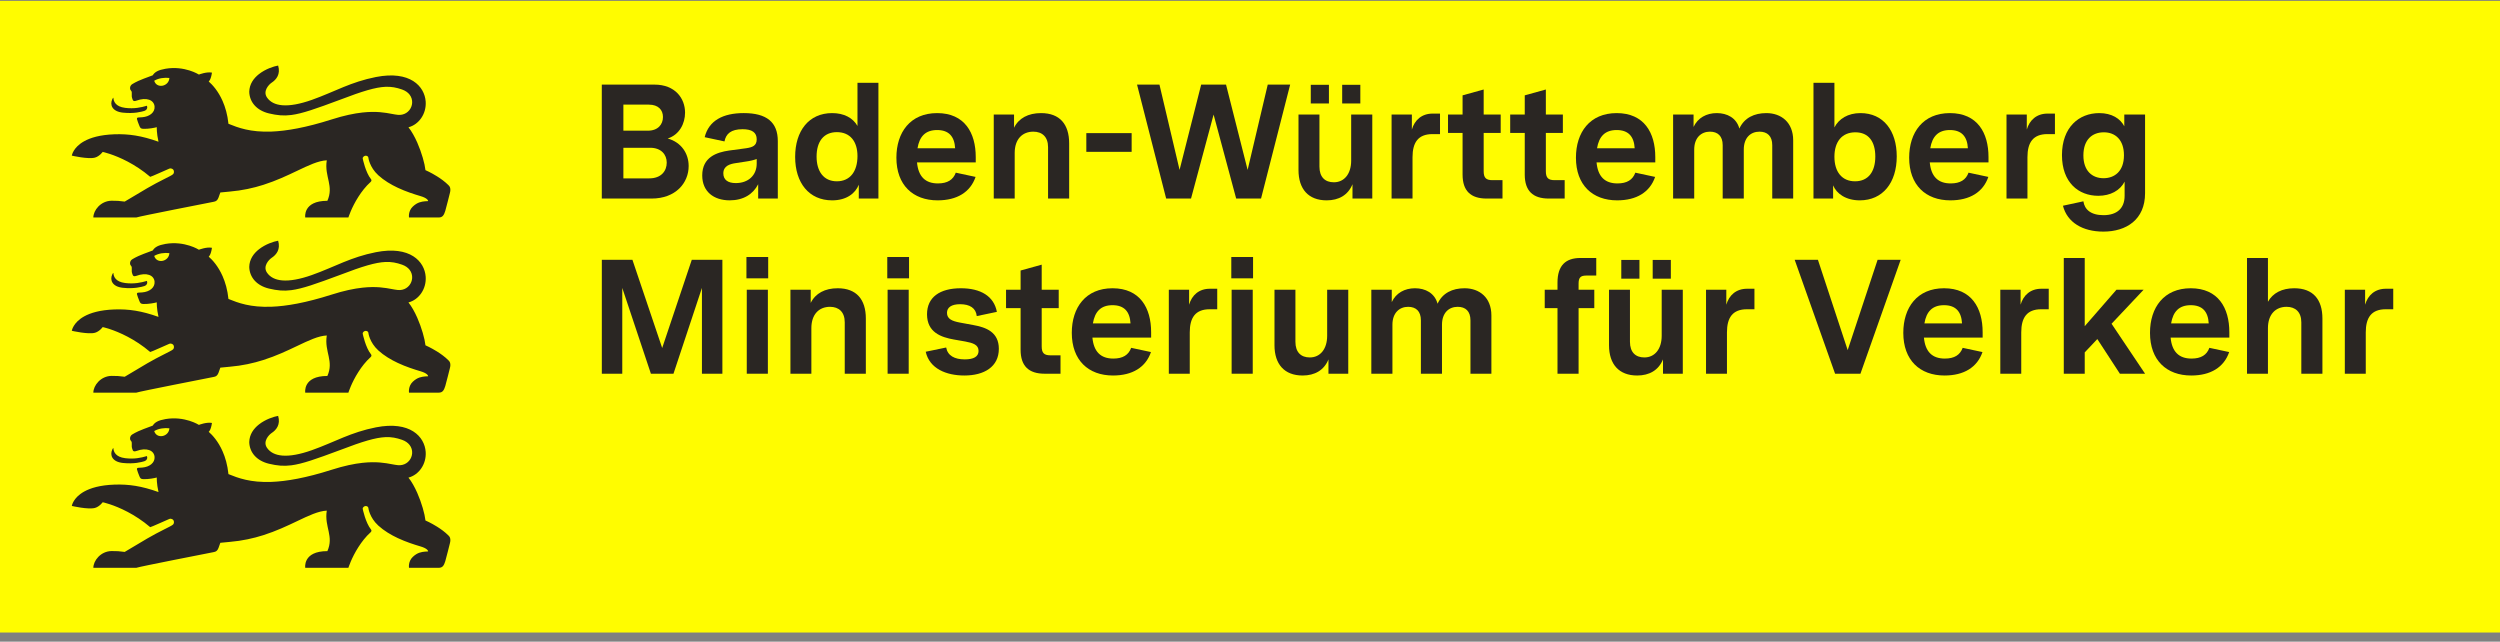 <svg xmlns="http://www.w3.org/2000/svg" width="300" height="77" viewBox="0 0 300 77" fill="none"><rect x="0" y="0" width="300" height="77" fill="#808080" stroke="none"/><g clip-path="url(#clip0_2714_7032)"><path d="M300 0.103H0V75.9H300V0.103Z" fill="#FFFC00"></path><path d="M80.817 44.846H78.108L74.673 34.552V44.846H72.219V31.173H72.219H75.89L79.462 41.76L83.015 31.173H86.686V44.846H84.232V34.552L80.817 44.846Z" fill="#2A2623"></path><path d="M89.572 30.841H92.183V33.4H89.572V30.841ZM89.612 34.767H92.144V44.846H89.612V34.767Z" fill="#2A2623"></path><path d="M94.852 34.767H97.286V36.349C97.855 35.197 98.994 34.591 100.525 34.591C102.782 34.591 103.901 35.939 103.901 38.224V44.846H101.369V38.673C101.369 37.443 100.662 36.818 99.602 36.818C98.287 36.818 97.364 37.716 97.364 39.377V44.846H94.852V34.767Z" fill="#2A2623"></path><path d="M106.473 30.841H109.084V33.4H106.473V30.841ZM106.512 34.767H109.044V44.846H106.512V34.767Z" fill="#2A2623"></path><path d="M111.086 42.209L113.54 41.701C113.716 42.678 114.541 43.127 115.777 43.127C116.838 43.127 117.427 42.795 117.427 42.111C117.427 41.369 116.759 41.154 115.817 40.978L114.482 40.744C112.931 40.471 111.243 39.885 111.243 37.716C111.243 35.665 112.774 34.591 115.307 34.591C117.662 34.591 119.272 35.528 119.625 37.423L117.211 37.931C117.112 36.974 116.386 36.505 115.208 36.505C114.168 36.505 113.638 36.896 113.638 37.541C113.638 38.283 114.266 38.537 115.208 38.712L116.798 39.005C118.329 39.279 119.861 39.845 119.861 41.858C119.861 44.026 118.094 45.061 115.719 45.061C113.559 45.061 111.538 44.24 111.086 42.209Z" fill="#2A2623"></path><path d="M122.472 41.975V36.974H120.725V34.767H122.472V32.462L125.004 31.759V34.767H127.046V36.974H125.004V41.565C125.004 42.327 125.259 42.639 126.045 42.639H127.262V44.846H125.358C123.434 44.846 122.472 43.909 122.472 41.975Z" fill="#2A2623"></path><path d="M128.615 39.943C128.615 36.896 130.284 34.591 133.503 34.591C136.801 34.591 138.136 36.954 138.136 39.865V40.51H131.089C131.246 42.189 132.07 43.029 133.601 43.029C134.74 43.029 135.427 42.6 135.741 41.74L138.116 42.248C137.488 44.084 135.879 45.061 133.562 45.061C130.598 45.061 128.615 43.225 128.615 39.943ZM135.662 38.81C135.584 37.384 134.897 36.622 133.503 36.622C132.109 36.622 131.383 37.384 131.147 38.81H135.662Z" fill="#2A2623"></path><path d="M140.258 34.767H142.692V36.564C143.025 35.411 143.889 34.649 145.185 34.649H146.068V37.111H145.165C143.438 37.111 142.771 38.127 142.771 39.885V44.846H140.258V34.767Z" fill="#2A2623"></path><path d="M147.756 30.841H150.367V33.4H147.756V30.841ZM147.795 34.767H150.328V44.846H147.795V34.767Z" fill="#2A2623"></path><path d="M152.938 41.428V34.767H155.45V41.017C155.45 42.267 156.118 42.893 157.178 42.893C158.434 42.893 159.259 41.877 159.259 40.295V34.767H161.791V44.846H159.415V43.127C158.885 44.436 157.766 45.061 156.314 45.061C154.135 45.061 152.938 43.713 152.938 41.428Z" fill="#2A2623"></path><path d="M164.559 34.767H167.012V36.251C167.523 35.157 168.563 34.591 169.8 34.591C171.036 34.591 172.156 35.157 172.509 36.447C173.098 35.157 174.295 34.591 175.748 34.591C177.534 34.591 178.967 35.704 178.967 37.853V44.846H176.455V38.439C176.455 37.345 175.866 36.818 174.923 36.818C173.863 36.818 173.039 37.541 173.039 38.966V44.846H170.507V38.439C170.507 37.345 169.918 36.818 168.976 36.818C167.935 36.818 167.091 37.541 167.091 38.966V44.846H164.559V34.767Z" fill="#2A2623"></path><path d="M186.899 36.974H185.367V34.767H186.899V33.908C186.899 31.857 187.88 30.958 189.647 30.958H191.551V33.068H190.334C189.647 33.068 189.431 33.341 189.431 34.025V34.767H191.315V36.974H189.431V44.847H186.899V36.974Z" fill="#2A2623"></path><path d="M193.082 41.428V34.767H195.595V41.018C195.595 42.268 196.262 42.893 197.322 42.893C198.579 42.893 199.403 41.877 199.403 40.295V34.767H201.935V44.846H199.56V43.127C199.03 44.436 197.911 45.061 196.458 45.061C194.28 45.061 193.082 43.713 193.082 41.428ZM194.554 31.192H196.733V33.439H194.554V31.192ZM198.323 31.192H200.502V33.439H198.323V31.192Z" fill="#2A2623"></path><path d="M204.723 34.767H207.157V36.564C207.491 35.411 208.354 34.649 209.65 34.649H210.533V37.111H209.63C207.903 37.111 207.235 38.127 207.235 39.885V44.846H204.723V34.767Z" fill="#2A2623"></path><path d="M221.722 42.014L225.314 31.173H228.082L223.253 44.846H220.21L215.361 31.173H215.361H218.149L221.722 42.014Z" fill="#2A2623"></path><path d="M228.396 39.943C228.396 36.896 230.065 34.591 233.284 34.591C236.582 34.591 237.917 36.954 237.917 39.865V40.51H230.87C231.027 42.189 231.851 43.029 233.383 43.029C234.521 43.029 235.208 42.6 235.522 41.74L237.897 42.248C237.269 44.084 235.66 45.061 233.343 45.061C230.379 45.061 228.396 43.225 228.396 39.943ZM235.444 38.81C235.365 37.384 234.678 36.622 233.284 36.622C231.89 36.622 231.164 37.384 230.929 38.81H235.444Z" fill="#2A2623"></path><path d="M240.037 34.767H242.471V36.564C242.805 35.411 243.669 34.649 244.964 34.649H245.848V37.111H244.944C243.217 37.111 242.55 38.127 242.55 39.885V44.846H240.037V34.767Z" fill="#2A2623"></path><path d="M250.167 42.288V44.847H247.654V30.958V30.958H250.167V39.143L253.975 34.767H257.234L253.386 38.85L257.41 44.847H254.387L251.678 40.686L250.167 42.288Z" fill="#2A2623"></path><path d="M258 39.943C258 36.896 259.669 34.591 262.888 34.591C266.186 34.591 267.521 36.954 267.521 39.865V40.51H260.473C260.63 42.189 261.455 43.029 262.986 43.029C264.125 43.029 264.812 42.6 265.126 41.74L267.501 42.248C266.873 44.084 265.263 45.061 262.947 45.061C259.983 45.061 258 43.225 258 39.943ZM265.047 38.81C264.969 37.384 264.282 36.622 262.888 36.622C261.494 36.622 260.768 37.384 260.532 38.81H265.047Z" fill="#2A2623"></path><path d="M269.641 30.958H272.153V36.213C272.742 35.158 273.841 34.591 275.314 34.591C277.571 34.591 278.69 35.939 278.69 38.225V44.846H276.158V38.674C276.158 37.443 275.451 36.818 274.391 36.818C273.076 36.818 272.153 37.717 272.153 39.377V44.846H269.641V30.958Z" fill="#2A2623"></path><path d="M281.379 34.767H283.813V36.564C284.147 35.411 285.01 34.649 286.306 34.649H287.189V37.111H286.286C284.559 37.111 283.892 38.127 283.892 39.885V44.846H281.379V34.767Z" fill="#2A2623"></path><path d="M72.215 10.153H78.536C81.029 10.153 82.207 11.814 82.207 13.513C82.207 14.841 81.52 16.17 80.126 16.619C81.794 17.088 82.639 18.455 82.639 19.92C82.639 21.952 81.088 23.827 78.183 23.827H72.215V10.153ZM77.751 15.682C78.948 15.682 79.556 14.939 79.556 14.041C79.556 13.201 79.007 12.556 77.868 12.556H74.806V15.682H77.751ZM77.907 21.405C79.36 21.405 80.008 20.506 80.008 19.51C80.008 18.553 79.341 17.733 78.025 17.733H74.806V21.405H77.907Z" fill="#2A2623"></path><path d="M84.268 21.053C84.268 18.845 86.015 18.279 87.487 18.064L89.528 17.791C90.294 17.674 90.805 17.498 90.805 16.716C90.805 15.896 90.235 15.505 89.116 15.505C87.722 15.505 87.114 16.052 86.937 16.97L84.562 16.462C85.053 14.47 86.76 13.571 89.254 13.571C92.002 13.571 93.337 14.665 93.337 16.931V23.826H90.981V22.108C90.372 23.299 89.214 24.041 87.566 24.041C85.642 24.041 84.268 22.987 84.268 21.053ZM88.292 21.971C89.784 21.971 90.805 21.053 90.805 19.627V19.08C90.431 19.216 90.039 19.314 89.469 19.392L88.331 19.568C87.605 19.666 86.8 19.9 86.8 20.799C86.8 21.58 87.35 21.971 88.292 21.971Z" fill="#2A2623"></path><path d="M95.418 18.826C95.418 15.701 97.067 13.572 99.855 13.572C101.268 13.572 102.347 14.138 102.897 15.115V9.938H105.41V23.827H103.054V22.167C102.642 23.202 101.582 24.042 99.855 24.042C97.087 24.042 95.418 21.952 95.418 18.826ZM100.424 21.756C102.014 21.756 102.897 20.565 102.897 18.729C102.897 16.99 102.033 15.857 100.424 15.857C98.834 15.857 97.99 16.99 97.99 18.787C97.99 20.565 98.834 21.756 100.424 21.756Z" fill="#2A2623"></path><path d="M107.568 18.924C107.568 15.877 109.237 13.572 112.456 13.572C115.754 13.572 117.089 15.936 117.089 18.846V19.491H110.042C110.199 21.171 111.023 22.011 112.554 22.011C113.693 22.011 114.38 21.581 114.694 20.721L117.069 21.229C116.441 23.066 114.832 24.042 112.515 24.042C109.551 24.042 107.568 22.206 107.568 18.924ZM114.616 17.791C114.537 16.366 113.85 15.604 112.456 15.604C111.062 15.604 110.336 16.366 110.101 17.791H114.616Z" fill="#2A2623"></path><path d="M119.25 13.748H121.684V15.33C122.253 14.178 123.392 13.572 124.923 13.572C127.181 13.572 128.299 14.92 128.299 17.206V23.827H125.767V17.655C125.767 16.424 125.061 15.799 124 15.799C122.685 15.799 121.763 16.698 121.763 18.358V23.827H119.25V13.748Z" fill="#2A2623"></path><path d="M135.797 18.221H130.359V15.975H135.797V18.221Z" fill="#2A2623"></path><path d="M151.325 23.827H148.341L145.632 13.748L142.923 23.827H139.939L136.445 10.153H136.445H139.135L141.549 20.389L144.14 10.153H147.124L149.715 20.389L152.13 10.153H154.819L151.325 23.827Z" fill="#2A2623"></path><path d="M155.82 20.408V13.748H158.333V19.998C158.333 21.248 159.001 21.874 160.06 21.874C161.317 21.874 162.141 20.858 162.141 19.276V13.748H164.674V23.827H162.298V22.108C161.768 23.417 160.649 24.042 159.197 24.042C157.018 24.042 155.82 22.694 155.82 20.408ZM157.293 10.173H159.471V12.419H157.293V10.173ZM161.062 10.173H163.24V12.419H161.062V10.173Z" fill="#2A2623"></path><path d="M166.99 13.748H169.424V15.545C169.758 14.393 170.622 13.631 171.917 13.631H172.801V16.092H171.898C170.17 16.092 169.503 17.108 169.503 18.866V23.828H166.99V13.748Z" fill="#2A2623"></path><path d="M175.509 20.955V15.955H173.762V13.748H175.509V11.442L178.041 10.739V13.748H180.083V15.955H178.041V20.545C178.041 21.307 178.296 21.619 179.082 21.619H180.299V23.827H178.395C176.471 23.827 175.509 22.889 175.509 20.955Z" fill="#2A2623"></path><path d="M182.97 20.955V15.955H181.223V13.748H182.97V11.442L185.502 10.739V13.748H187.544V15.955H185.502V20.545C185.502 21.307 185.757 21.619 186.543 21.619H187.76V23.827H185.856C183.932 23.827 182.97 22.889 182.97 20.955Z" fill="#2A2623"></path><path d="M189.113 18.924C189.113 15.877 190.782 13.572 194.001 13.572C197.299 13.572 198.634 15.936 198.634 18.846V19.491H191.587C191.744 21.171 192.568 22.011 194.099 22.011C195.238 22.011 195.925 21.581 196.239 20.721L198.614 21.229C197.986 23.066 196.377 24.042 194.06 24.042C191.096 24.042 189.113 22.206 189.113 18.924ZM196.161 17.791C196.082 16.366 195.395 15.604 194.001 15.604C192.607 15.604 191.881 16.366 191.645 17.791H196.161Z" fill="#2A2623"></path><path d="M200.773 13.748H203.227V15.233C203.738 14.139 204.778 13.572 206.015 13.572C207.251 13.572 208.37 14.139 208.724 15.428C209.313 14.139 210.51 13.572 211.963 13.572C213.749 13.572 215.182 14.686 215.182 16.834V23.828H212.67V17.421C212.67 16.327 212.081 15.799 211.138 15.799C210.078 15.799 209.254 16.522 209.254 17.948V23.828H206.722V17.421C206.722 16.327 206.133 15.799 205.19 15.799C204.15 15.799 203.306 16.522 203.306 17.948V23.828H200.773V13.748Z" fill="#2A2623"></path><path d="M219.973 22.245V23.827H217.617V9.938H220.13V15.291C220.66 14.255 221.759 13.572 223.251 13.572C226.019 13.572 227.609 15.701 227.609 18.768C227.609 21.913 225.94 24.042 223.173 24.042C221.504 24.042 220.385 23.241 219.973 22.245ZM222.603 21.756C224.213 21.756 225.037 20.584 225.037 18.787C225.037 16.99 224.232 15.877 222.643 15.877C221.033 15.877 220.13 17.01 220.13 18.807C220.13 20.624 221.033 21.756 222.603 21.756Z" fill="#2A2623"></path><path d="M229.1 18.924C229.1 15.877 230.768 13.572 233.987 13.572C237.285 13.572 238.62 15.936 238.62 18.846V19.491H231.573C231.73 21.171 232.555 22.011 234.086 22.011C235.224 22.011 235.911 21.581 236.225 20.721L238.601 21.229C237.972 23.066 236.363 24.042 234.046 24.042C231.082 24.042 229.1 22.206 229.1 18.924ZM236.147 17.791C236.068 16.366 235.381 15.604 233.987 15.604C232.594 15.604 231.868 16.366 231.632 17.791H236.147Z" fill="#2A2623"></path><path d="M240.781 13.748H243.215V15.545C243.549 14.393 244.413 13.631 245.708 13.631H246.592V16.092H245.689C243.961 16.092 243.294 17.108 243.294 18.866V23.828H240.781V13.748Z" fill="#2A2623"></path><path d="M247.553 24.687L250.007 24.159C250.144 25.117 250.871 25.82 252.422 25.82C254.012 25.82 254.954 25.019 254.954 23.495V21.796C254.404 22.87 253.246 23.495 251.793 23.495C249.418 23.495 247.436 21.894 247.436 18.612C247.436 15.272 249.477 13.572 251.911 13.572C253.423 13.572 254.443 14.236 254.915 15.154V13.748H257.408V23.183C257.408 26.367 255.15 27.793 252.402 27.793C249.928 27.793 248.064 26.699 247.553 24.687ZM252.422 21.386C253.737 21.386 254.875 20.565 254.875 18.631C254.875 16.776 253.835 15.877 252.461 15.877C251.087 15.877 250.007 16.737 250.007 18.651C250.007 20.507 251.067 21.386 252.422 21.386Z" fill="#2A2623"></path><path d="M49.014 57.314C50.267 56.986 51.184 55.694 51.082 54.224C50.953 52.402 49.219 50.474 45.107 51.282C43.61 51.577 42.385 52.011 41.209 52.488C39.975 52.989 38.796 53.538 37.414 54.026C35.992 54.529 34.798 54.747 33.87 54.668C33.035 54.598 32.414 54.288 32.035 53.732C31.518 52.961 32.269 52.185 32.586 51.968C33.164 51.592 33.685 50.95 33.377 49.905C32.823 50.001 31.85 50.325 31.075 50.933C30.434 51.436 29.929 52.133 29.91 53.056C29.946 54.317 30.823 55.302 32.281 55.65C33.26 55.883 34.041 55.958 34.963 55.837C36.287 55.665 37.904 55.09 40.819 54.004C43.542 52.959 45.073 52.51 46.247 52.457C46.983 52.424 47.578 52.547 48.239 52.776C48.652 52.92 48.95 53.137 49.149 53.392C49.385 53.694 49.48 54.048 49.458 54.391C49.417 55.035 48.963 55.64 48.259 55.791C48.096 55.826 47.921 55.837 47.734 55.819C47.516 55.798 47.279 55.753 47.011 55.704C46.221 55.556 45.155 55.358 43.496 55.54C42.501 55.649 41.293 55.895 39.803 56.37C36.693 57.362 34.372 57.759 32.58 57.828C30.042 57.925 28.566 57.361 27.414 56.893C27.301 55.796 27.035 54.889 26.709 54.153C26.181 52.957 25.495 52.209 25.044 51.818C25.044 51.818 25.305 51.657 25.435 50.753C24.786 50.624 23.869 50.987 23.869 50.987C23.869 50.987 22.167 49.9 19.866 50.288C18.988 50.441 18.57 50.68 18.329 51.075C16.5 51.743 16.351 51.858 15.885 52.126C15.582 52.316 15.608 52.569 15.608 52.633C15.608 52.78 15.685 52.87 15.718 52.91C15.767 52.966 15.811 53.017 15.811 53.119C15.816 53.649 15.77 53.611 15.933 54.031C16.005 54.2 16.166 54.187 16.358 54.121C17.565 53.673 18.491 54.023 18.55 54.835C18.598 55.535 17.941 56.038 17.065 56.108C16.869 56.12 16.734 56.128 16.658 56.132C16.514 56.142 16.417 56.155 16.433 56.322C16.452 56.455 16.644 56.932 16.696 57.067C16.828 57.436 16.912 57.488 17.223 57.499C17.81 57.52 18.57 57.375 18.813 57.3C18.813 57.3 18.787 58.04 19.02 59.047C16.988 58.319 15.436 58.092 13.715 58.154C11.996 58.216 10.854 58.567 10.096 58.99C8.755 59.738 8.617 60.714 8.617 60.714C8.627 60.715 10.595 61.176 11.401 60.949C11.947 60.795 12.322 60.269 12.322 60.269C12.322 60.269 13.621 60.534 15.33 61.436C16.165 61.877 17.099 62.47 18.026 63.259C18.06 63.288 20.207 62.316 20.313 62.277C20.578 62.18 20.776 62.356 20.822 62.442C20.896 62.582 20.922 62.846 20.715 62.983C20.512 63.165 19.073 63.797 17.686 64.612C16.786 65.143 15.807 65.718 14.965 66.23C14.305 66.146 14.018 66.12 13.398 66.127C12.072 66.141 11.201 67.294 11.201 68.137H16.356C16.571 68.059 18.727 67.622 20.904 67.188C22.487 66.873 24.081 66.56 24.948 66.39C25.337 66.313 25.577 66.266 25.61 66.259C25.725 66.233 25.882 66.215 26.023 66.077C26.094 66.007 26.161 65.908 26.217 65.763C26.257 65.664 26.44 65.136 26.44 65.136L27.568 65.028C29.074 64.901 30.409 64.599 31.607 64.218C33.148 63.727 34.462 63.105 35.623 62.552C37.036 61.877 38.203 61.321 39.214 61.276C39.052 62.271 39.287 63.045 39.446 63.807C39.597 64.533 39.68 65.249 39.286 66.135C36.301 66.135 36.629 68.137 36.629 68.137H41.807C41.807 68.137 42.172 66.952 43.011 65.646C43.397 65.045 43.87 64.418 44.478 63.868C44.604 63.755 44.593 63.635 44.521 63.54C43.864 62.728 43.532 61.094 43.532 61.094C43.476 60.885 43.729 60.746 43.816 60.732C43.907 60.716 44.153 60.714 44.203 60.95C44.203 60.95 44.319 62.083 45.397 63.07C46.08 63.693 46.908 64.183 47.734 64.571C48.727 65.036 49.718 65.352 50.449 65.567C51.283 65.812 51.377 66.09 51.377 66.173C51.357 66.173 51.059 66.187 51.011 66.192C50.588 66.238 50.102 66.292 49.537 66.826C48.958 67.373 49.08 68.137 49.08 68.137H52.643C53.107 68.137 53.272 67.865 53.434 67.343C53.538 67.008 53.96 65.309 53.989 65.192C54.128 64.676 53.982 64.401 53.803 64.247C53.394 63.839 52.898 63.482 52.44 63.197C51.697 62.733 51.056 62.458 51.056 62.458C50.971 61.669 50.597 60.346 50.074 59.154C49.764 58.45 49.398 57.791 49.014 57.314ZM18.505 51.727C19.042 51.408 19.747 51.327 20.328 51.395C20.265 52.439 18.792 52.716 18.505 51.727ZM13.468 53.959C13.489 53.915 13.512 53.871 13.538 53.828C13.543 53.821 13.564 53.786 13.57 53.778C13.581 53.764 13.604 53.773 13.606 53.791C13.627 54.202 13.864 54.838 15.018 54.981C16.109 55.119 16.93 54.934 17.63 54.728C17.709 54.916 17.688 55.213 17.327 55.345C17.002 55.444 16.117 55.701 14.742 55.556C13.458 55.42 13.162 54.618 13.468 53.959ZM49.014 36.295C50.267 35.966 51.184 34.675 51.082 33.205C50.953 31.382 49.219 29.455 45.107 30.263C43.61 30.558 42.385 30.991 41.209 31.468C39.975 31.969 38.796 32.519 37.414 33.007C35.992 33.51 34.798 33.727 33.87 33.649C33.035 33.578 32.414 33.269 32.035 32.712C31.518 31.942 32.269 31.166 32.586 30.949C33.164 30.572 33.685 29.93 33.377 28.886C32.823 28.982 31.85 29.306 31.075 29.914C30.434 30.417 29.929 31.114 29.91 32.036C29.946 33.297 30.823 34.282 32.281 34.63C33.26 34.863 34.041 34.938 34.963 34.818C36.287 34.645 37.904 34.071 40.819 32.985C43.542 31.939 45.073 31.491 46.247 31.438C46.983 31.405 47.578 31.528 48.239 31.757C48.652 31.9 48.95 32.118 49.149 32.372C49.385 32.674 49.48 33.029 49.458 33.372C49.417 34.016 48.963 34.621 48.259 34.772C48.096 34.807 47.921 34.818 47.734 34.799C47.516 34.778 47.279 34.734 47.011 34.684C46.221 34.537 45.155 34.339 43.496 34.521C42.501 34.63 41.293 34.875 39.803 35.351C36.693 36.343 34.372 36.74 32.58 36.808C30.042 36.905 28.566 36.342 27.414 35.874C27.301 34.776 27.035 33.87 26.709 33.133C26.181 31.938 25.495 31.189 25.044 30.799C25.044 30.799 25.305 30.638 25.435 29.734C24.786 29.605 23.869 29.968 23.869 29.968C23.869 29.968 22.167 28.881 19.866 29.268C18.988 29.421 18.57 29.66 18.329 30.056C16.5 30.724 16.351 30.838 15.885 31.106C15.582 31.296 15.608 31.55 15.608 31.613C15.608 31.76 15.685 31.851 15.718 31.891C15.767 31.947 15.811 31.998 15.811 32.1C15.816 32.629 15.77 32.592 15.933 33.011C16.005 33.18 16.166 33.167 16.358 33.102C17.565 32.654 18.491 33.003 18.55 33.816C18.598 34.516 17.941 35.019 17.065 35.089C16.869 35.101 16.734 35.109 16.658 35.113C16.514 35.122 16.417 35.135 16.433 35.303C16.452 35.435 16.644 35.912 16.696 36.047C16.828 36.417 16.912 36.468 17.223 36.48C17.81 36.5 18.57 36.355 18.813 36.28C18.813 36.28 18.787 37.02 19.02 38.028C16.988 37.299 15.436 37.073 13.715 37.135C11.996 37.197 10.854 37.547 10.096 37.97C8.755 38.719 8.617 39.694 8.617 39.694C8.627 39.696 10.595 40.156 11.401 39.93C11.947 39.775 12.322 39.249 12.322 39.249C12.322 39.249 13.621 39.514 15.33 40.416C16.165 40.857 17.099 41.451 18.026 42.24C18.06 42.269 20.207 41.296 20.313 41.257C20.578 41.16 20.776 41.336 20.822 41.422C20.896 41.563 20.922 41.826 20.715 41.964C20.512 42.145 19.073 42.778 17.686 43.592C16.786 44.123 15.807 44.699 14.965 45.211C14.305 45.126 14.018 45.101 13.398 45.107C12.072 45.121 11.201 46.274 11.201 47.118H16.356C16.571 47.04 18.727 46.602 20.904 46.169C22.487 45.854 24.081 45.541 24.948 45.37C25.337 45.294 25.577 45.246 25.61 45.239C25.725 45.214 25.882 45.195 26.023 45.057C26.094 44.988 26.161 44.889 26.217 44.743C26.257 44.645 26.44 44.117 26.44 44.117L27.568 44.008C29.074 43.882 30.409 43.58 31.607 43.198C33.148 42.708 34.462 42.086 35.623 41.532C37.036 40.858 38.203 40.301 39.214 40.257C39.052 41.251 39.287 42.025 39.446 42.788C39.597 43.514 39.68 44.229 39.286 45.115C36.301 45.115 36.629 47.118 36.629 47.118H41.807C41.807 47.118 42.172 45.932 43.011 44.627C43.397 44.025 43.87 43.398 44.478 42.849C44.604 42.736 44.593 42.616 44.521 42.52C43.864 41.709 43.532 40.074 43.532 40.074C43.476 39.865 43.729 39.727 43.816 39.712C43.907 39.697 44.153 39.695 44.203 39.93C44.203 39.93 44.319 41.063 45.397 42.05C46.08 42.673 46.908 43.164 47.734 43.551C48.727 44.017 49.718 44.332 50.449 44.547C51.283 44.793 51.377 45.07 51.377 45.153C51.357 45.153 51.059 45.168 51.011 45.172C50.588 45.219 50.102 45.273 49.537 45.807C48.958 46.354 49.08 47.118 49.08 47.118H52.643C53.107 47.118 53.272 46.845 53.434 46.324C53.538 45.989 53.96 44.289 53.989 44.173C54.128 43.656 53.982 43.382 53.803 43.227C53.394 42.82 52.898 42.463 52.44 42.177C51.697 41.714 51.056 41.438 51.056 41.438C50.971 40.649 50.597 39.327 50.074 38.134C49.764 37.43 49.398 36.772 49.014 36.295ZM18.505 30.708C19.042 30.389 19.747 30.307 20.328 30.375C20.265 31.419 18.792 31.696 18.505 30.708ZM13.468 32.94C13.489 32.895 13.512 32.851 13.538 32.808C13.543 32.801 13.564 32.766 13.57 32.759C13.581 32.744 13.604 32.753 13.606 32.771C13.627 33.182 13.864 33.819 15.018 33.962C16.109 34.099 16.93 33.914 17.63 33.709C17.709 33.897 17.688 34.193 17.327 34.326C17.002 34.424 16.117 34.681 14.742 34.536C13.458 34.4 13.162 33.598 13.468 32.94ZM49.014 15.275C50.267 14.947 51.184 13.655 51.082 12.185C50.953 10.363 49.219 8.435 45.107 9.243C43.61 9.538 42.385 9.972 41.209 10.449C39.975 10.95 38.796 11.499 37.414 11.988C35.992 12.49 34.798 12.708 33.87 12.629C33.035 12.559 32.414 12.249 32.035 11.693C31.518 10.922 32.269 10.146 32.586 9.929C33.164 9.553 33.685 8.911 33.377 7.866C32.823 7.962 31.85 8.286 31.075 8.894C30.434 9.397 29.929 10.094 29.91 11.017C29.946 12.278 30.823 13.263 32.281 13.611C33.26 13.844 34.041 13.919 34.963 13.799C36.287 13.626 37.904 13.051 40.819 11.965C43.542 10.92 45.073 10.471 46.247 10.418C46.983 10.385 47.578 10.508 48.239 10.737C48.652 10.881 48.95 11.098 49.149 11.352C49.385 11.655 49.48 12.009 49.458 12.352C49.417 12.996 48.963 13.601 48.259 13.752C48.096 13.787 47.921 13.798 47.734 13.78C47.516 13.759 47.279 13.714 47.011 13.665C46.221 13.517 45.155 13.319 43.496 13.501C42.501 13.61 41.293 13.856 39.803 14.331C36.693 15.323 34.372 15.72 32.58 15.789C30.042 15.886 28.566 15.322 27.414 14.854C27.301 13.757 27.035 12.85 26.709 12.114C26.181 10.918 25.495 10.17 25.044 9.779C25.044 9.779 25.305 9.618 25.435 8.714C24.786 8.585 23.869 8.948 23.869 8.948C23.869 8.948 22.167 7.861 19.866 8.249C18.988 8.402 18.57 8.641 18.329 9.036C16.5 9.704 16.351 9.819 15.885 10.087C15.582 10.277 15.608 10.53 15.608 10.594C15.608 10.741 15.685 10.832 15.718 10.871C15.767 10.927 15.811 10.978 15.811 11.08C15.816 11.61 15.77 11.572 15.933 11.992C16.005 12.161 16.166 12.148 16.358 12.082C17.565 11.634 18.491 11.984 18.55 12.796C18.598 13.496 17.941 13.999 17.065 14.069C16.869 14.081 16.734 14.089 16.658 14.093C16.514 14.103 16.417 14.116 16.433 14.283C16.452 14.416 16.644 14.893 16.696 15.028C16.828 15.397 16.912 15.449 17.223 15.46C17.81 15.481 18.57 15.336 18.813 15.261C18.813 15.261 18.787 16.001 19.02 17.008C16.988 16.28 15.436 16.053 13.715 16.115C11.996 16.177 10.854 16.528 10.096 16.951C8.755 17.699 8.617 18.674 8.617 18.674C8.627 18.676 10.595 19.137 11.401 18.91C11.947 18.756 12.322 18.23 12.322 18.23C12.322 18.23 13.621 18.495 15.33 19.397C16.165 19.838 17.099 20.431 18.026 21.22C18.06 21.249 20.207 20.276 20.313 20.238C20.578 20.141 20.776 20.317 20.822 20.403C20.896 20.543 20.922 20.807 20.715 20.944C20.512 21.126 19.073 21.758 17.686 22.573C16.786 23.104 15.807 23.679 14.965 24.191C14.305 24.107 14.018 24.081 13.398 24.087C12.072 24.102 11.201 25.255 11.201 26.098H16.356C16.571 26.02 18.727 25.583 20.904 25.149C22.487 24.834 24.081 24.521 24.948 24.351C25.337 24.274 25.577 24.227 25.61 24.22C25.725 24.194 25.882 24.175 26.023 24.038C26.094 23.968 26.161 23.869 26.217 23.724C26.257 23.625 26.44 23.097 26.44 23.097L27.568 22.989C29.074 22.862 30.409 22.56 31.607 22.179C33.148 21.688 34.462 21.066 35.623 20.513C37.036 19.838 38.203 19.282 39.214 19.237C39.052 20.232 39.287 21.006 39.446 21.768C39.597 22.494 39.68 23.21 39.286 24.096C36.301 24.096 36.629 26.098 36.629 26.098H41.807C41.807 26.098 42.172 24.913 43.011 23.607C43.397 23.006 43.87 22.379 44.478 21.829C44.604 21.716 44.593 21.596 44.521 21.501C43.864 20.689 43.532 19.055 43.532 19.055C43.476 18.846 43.729 18.707 43.816 18.693C43.907 18.677 44.153 18.675 44.203 18.911C44.203 18.911 44.319 20.044 45.397 21.031C46.08 21.654 46.908 22.144 47.734 22.532C48.727 22.997 49.718 23.313 50.449 23.528C51.283 23.773 51.377 24.051 51.377 24.134C51.357 24.134 51.059 24.148 51.011 24.153C50.588 24.199 50.102 24.253 49.537 24.788C48.958 25.334 49.08 26.098 49.08 26.098H52.643C53.107 26.098 53.272 25.825 53.434 25.304C53.538 24.969 53.96 23.27 53.989 23.153C54.128 22.637 53.982 22.362 53.803 22.208C53.394 21.8 52.898 21.443 52.44 21.158C51.697 20.694 51.056 20.419 51.056 20.419C50.971 19.63 50.597 18.307 50.074 17.115C49.764 16.411 49.398 15.752 49.014 15.275ZM18.505 9.688C19.042 9.369 19.747 9.288 20.328 9.356C20.265 10.4 18.792 10.677 18.505 9.688ZM13.468 11.921C13.489 11.876 13.512 11.832 13.538 11.789C13.543 11.782 13.564 11.747 13.57 11.739C13.581 11.725 13.604 11.733 13.606 11.752C13.627 12.163 13.864 12.799 15.018 12.943C16.109 13.08 16.93 12.895 17.63 12.689C17.709 12.877 17.688 13.174 17.327 13.306C17.002 13.405 16.117 13.662 14.742 13.517C13.458 13.381 13.162 12.579 13.468 11.921Z" fill="#2A2623"></path></g><defs><clipPath id="clip0_2714_7032"><rect width="300" height="76" fill="white" transform="translate(0 0.103)"></rect></clipPath></defs></svg>